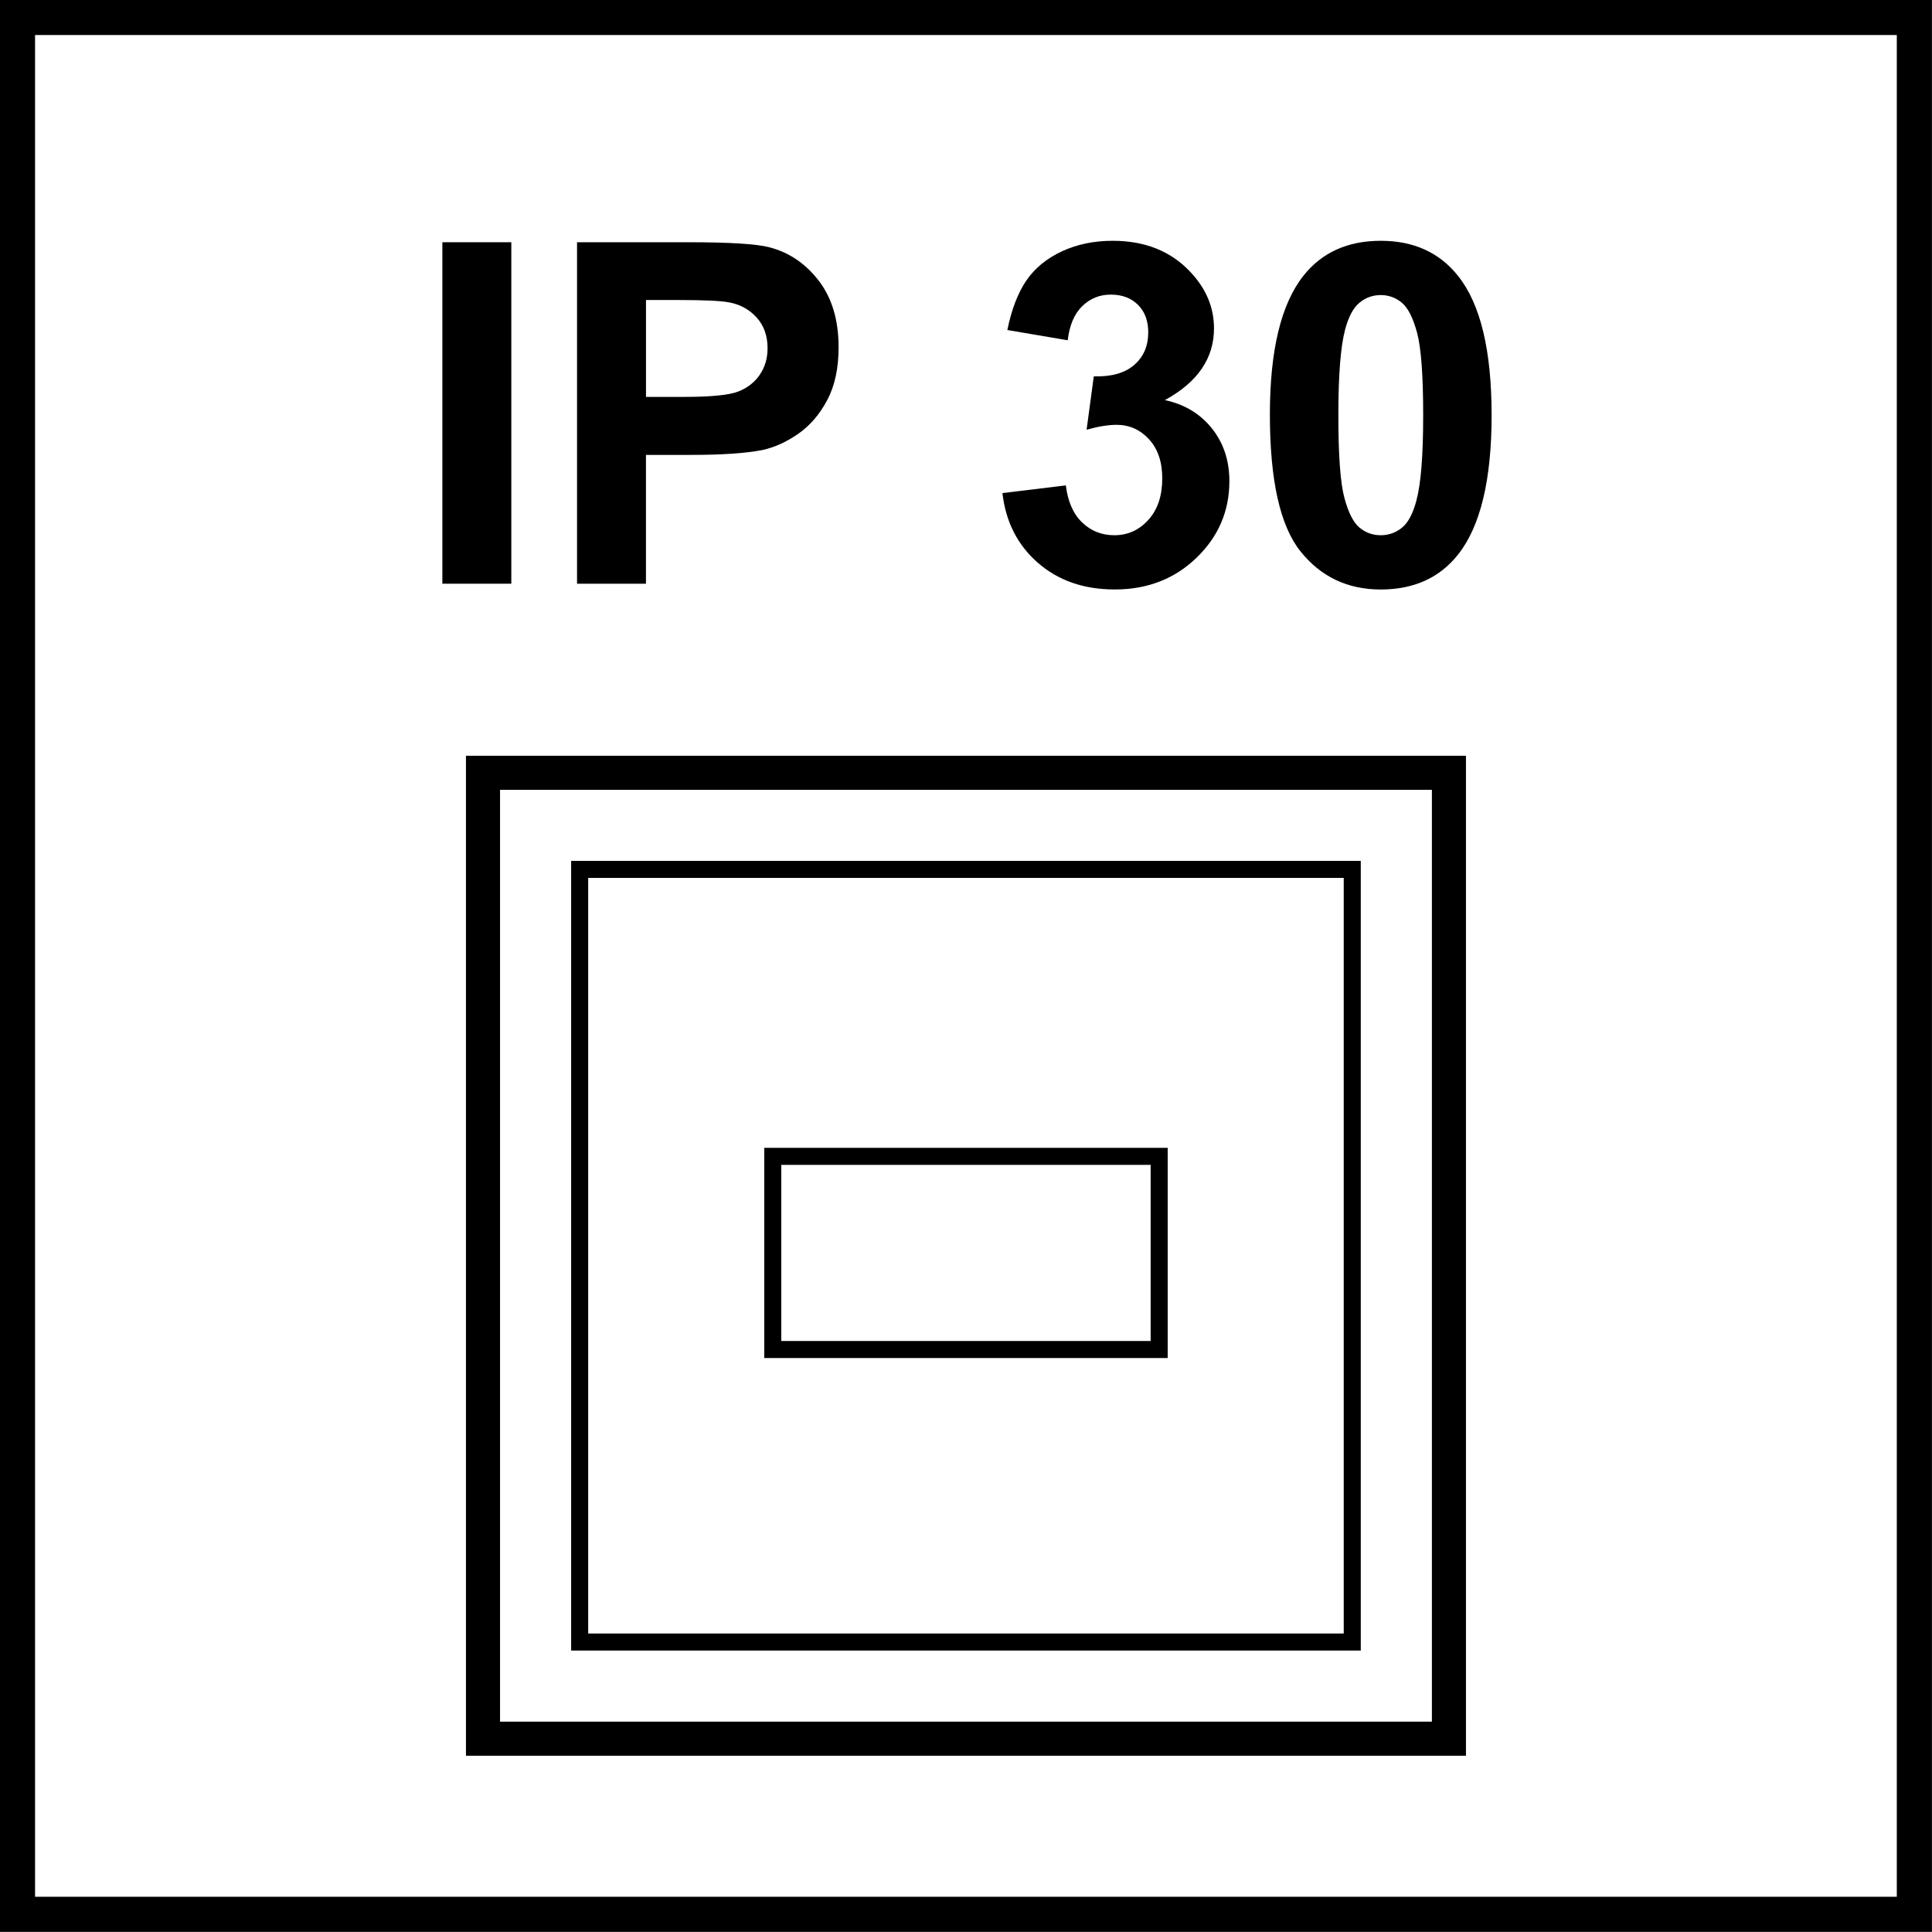 <?xml version="1.0" encoding="utf-8"?>
<!-- Generator: Adobe Illustrator 14.0.0, SVG Export Plug-In . SVG Version: 6.00 Build 43363)  -->
<!DOCTYPE svg PUBLIC "-//W3C//DTD SVG 1.1//EN" "http://www.w3.org/Graphics/SVG/1.1/DTD/svg11.dtd">
<svg version="1.1" id="Layer_1" xmlns="http://www.w3.org/2000/svg" xmlns:xlink="http://www.w3.org/1999/xlink" x="0px" y="0px"
	 width="55px" height="55px" viewBox="0 0 55 55" enable-background="new 0 0 55 55" xml:space="preserve">
<rect x="13.75" y="22" fill="none" stroke="#000000" stroke-width="0.97" stroke-miterlimit="22.926" width="27.498" height="27.497"/>
<rect x="16.502" y="24.75" fill="none" stroke="#000000" stroke-width="0.485" stroke-miterlimit="22.926" width="21.994" height="21.995"/>
<g>
	<path d="M12.593,16.616V6.896h1.963v9.721H12.593z"/>
</g>
<g>
	<path d="M16.427,16.616V6.896h3.15c1.193,0,1.972,0.048,2.334,0.146c0.557,0.146,1.023,0.463,1.399,0.952
		c0.375,0.489,0.563,1.12,0.563,1.893c0,0.597-0.108,1.099-0.325,1.505c-0.216,0.407-0.492,0.726-0.825,0.958
		c-0.334,0.232-0.673,0.386-1.018,0.461c-0.469,0.093-1.147,0.139-2.036,0.139h-1.28v3.667H16.427z M18.39,8.54v2.759h1.074
		c0.773,0,1.291-0.051,1.552-0.153c0.261-0.102,0.465-0.261,0.613-0.477c0.148-0.217,0.222-0.469,0.222-0.756
		c0-0.354-0.104-0.646-0.312-0.875c-0.208-0.23-0.471-0.374-0.789-0.431c-0.234-0.044-0.705-0.066-1.413-0.066H18.39z"/>
</g>
<g>
	<path d="M28.537,14.037l1.805-0.219c0.057,0.46,0.211,0.812,0.463,1.054c0.252,0.243,0.557,0.365,0.916,0.365
		c0.385,0,0.707-0.146,0.971-0.438c0.264-0.292,0.395-0.685,0.395-1.18c0-0.469-0.125-0.84-0.377-1.114
		c-0.252-0.274-0.561-0.411-0.922-0.411c-0.238,0-0.523,0.046-0.855,0.14l0.205-1.519c0.504,0.013,0.889-0.096,1.154-0.329
		c0.266-0.232,0.396-0.54,0.396-0.925c0-0.327-0.096-0.588-0.291-0.782c-0.195-0.195-0.453-0.292-0.775-0.292
		c-0.318,0-0.59,0.11-0.816,0.332c-0.225,0.221-0.361,0.544-0.41,0.968l-1.719-0.292c0.121-0.588,0.301-1.058,0.541-1.409
		c0.24-0.351,0.578-0.627,1.008-0.829c0.432-0.201,0.914-0.302,1.449-0.302c0.916,0,1.648,0.292,2.201,0.875
		c0.455,0.477,0.684,1.017,0.684,1.618c0,0.854-0.467,1.534-1.398,2.042c0.557,0.119,1.002,0.387,1.336,0.802
		c0.332,0.416,0.5,0.917,0.5,1.505c0,0.853-0.312,1.58-0.936,2.182c-0.623,0.601-1.398,0.902-2.326,0.902
		c-0.881,0-1.609-0.253-2.189-0.759C28.967,15.517,28.631,14.854,28.537,14.037z"/>
	<path d="M39.307,6.855c0.941,0,1.678,0.336,2.207,1.008c0.633,0.796,0.949,2.115,0.949,3.959c0,1.839-0.318,3.161-0.955,3.965
		c-0.525,0.663-1.26,0.995-2.201,0.995c-0.947,0-1.709-0.364-2.289-1.091c-0.578-0.728-0.867-2.023-0.867-3.889
		c0-1.83,0.318-3.147,0.955-3.952C37.631,7.187,38.365,6.855,39.307,6.855z M39.307,8.4c-0.227,0-0.428,0.072-0.604,0.216
		c-0.178,0.144-0.314,0.401-0.412,0.772c-0.127,0.482-0.191,1.293-0.191,2.434c0,1.14,0.057,1.924,0.172,2.351
		s0.26,0.71,0.436,0.852c0.174,0.142,0.373,0.212,0.6,0.212c0.225,0,0.426-0.072,0.604-0.215c0.176-0.144,0.312-0.401,0.41-0.772
		c0.129-0.478,0.193-1.287,0.193-2.427c0-1.141-0.059-1.924-0.174-2.351c-0.115-0.426-0.26-0.711-0.434-0.855
		C39.732,8.472,39.531,8.4,39.307,8.4z"/>
</g>
<rect x="21.999" y="32.919" fill="none" stroke="#000000" stroke-width="0.485" stroke-miterlimit="22.926" width="11" height="5.499"/>
<g>
	<g>
		<path d="M53.998,0.997v53h-53v-53H53.998 M54.998-0.003h-55v55h55V-0.003L54.998-0.003z"/>
	</g>
</g>
</svg>
